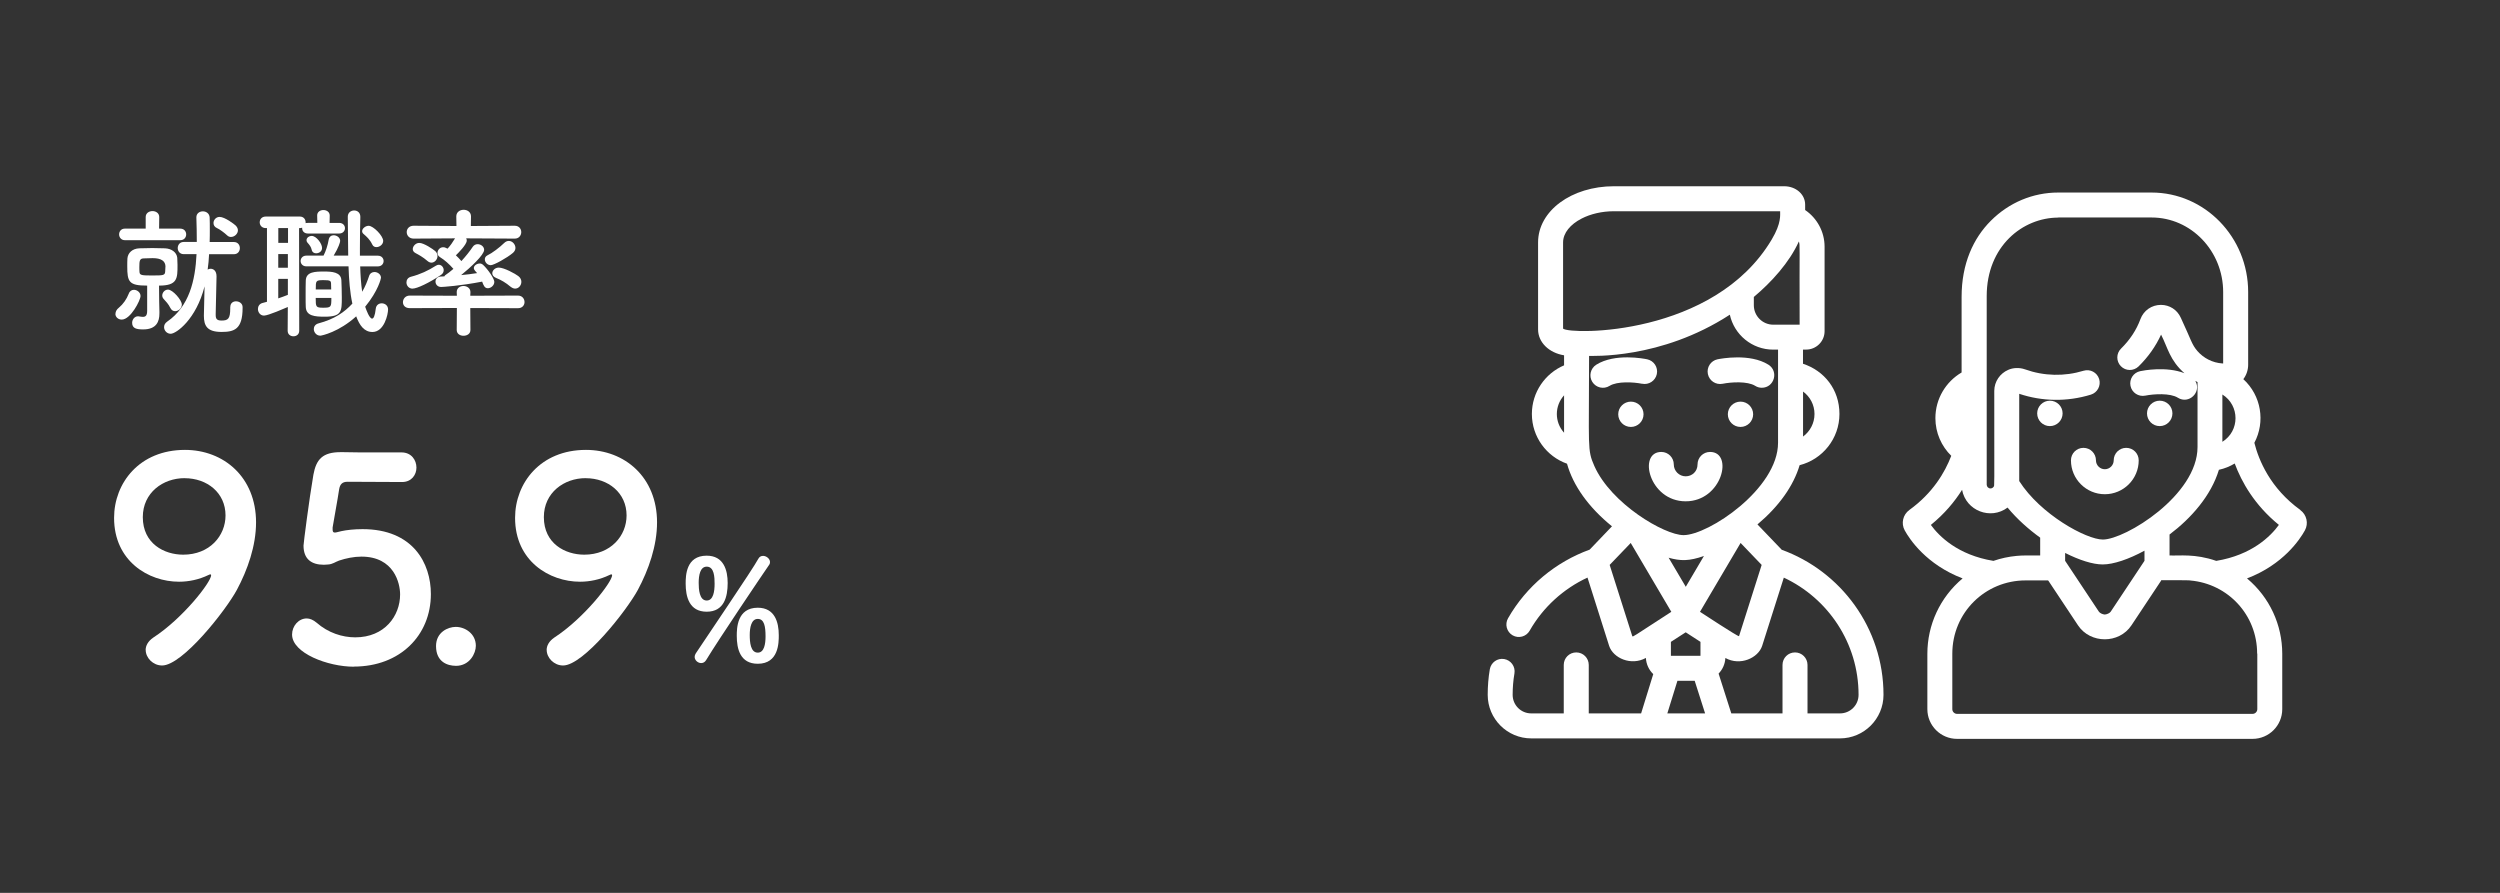 <?xml version="1.0" encoding="UTF-8"?>
<svg id="_レイヤー_1" data-name="レイヤー 1" xmlns="http://www.w3.org/2000/svg" width="476" height="170" version="1.1" viewBox="0 0 476 170">
  <rect x="0" y="0" width="476" height="170" fill="#333333" stroke="none"/>
  <defs>
    <style>
      .cls-1 {
        fill: #fff;
        stroke-width: 0px;
      }
    </style>
  </defs>
  <g>
    <path class="cls-1" d="M21.99,59.74c0-.38.19-.81.67-1.18.78-.65,1.45-1.59,1.85-2.63.19-.54.59-.75.99-.75.62,0,1.26.51,1.26,1.18,0,.78-1.88,4.49-3.58,4.49-.67,0-1.21-.48-1.21-1.1ZM23.76,45.73c-.7,0-1.08-.57-1.08-1.1,0-.56.38-1.1,1.08-1.1h3.98v-2.21c0-.75.65-1.13,1.29-1.13s1.29.38,1.29,1.13l-.03,2.21h4.03c.75,0,1.13.54,1.13,1.1s-.38,1.1-1.13,1.1h-10.57ZM30.35,59.55v.19c0,1.43-.54,2.98-3.07,2.98-1.24,0-2.12-.16-2.12-1.26,0-.59.43-1.24,1.13-1.24.08,0,.13.03.22.03.27.05.51.08.7.08.51,0,.81-.24.81-1.16v-4.79c-3.47,0-3.79-.7-3.79-3.68,0-.51,0-1.05.03-1.48.08-1.05.91-1.88,2.26-1.94.81-.03,1.67-.05,2.5-.05s1.64.03,2.39.05c1.24.05,2.23.75,2.34,1.8.03.4.05.89.05,1.37,0,2.58,0,3.93-3.52,3.93l.03,3.06.05,2.1ZM31.51,50.79q0-1.64-2.45-1.64c-.59,0-1.16.03-1.72.05-.73.03-.81.43-.81,1.64,0,.32,0,.64.03.97.05.62.51.64,2.47.64,2.07,0,2.37-.03,2.42-.73.03-.3.05-.62.05-.94ZM32.42,58.61c-.35-.73-.83-1.21-1.29-1.72-.16-.19-.24-.4-.24-.62,0-.56.48-1.13,1.1-1.13.89,0,2.63,1.99,2.63,2.85,0,.7-.65,1.26-1.26,1.26-.38,0-.73-.19-.94-.65ZM43.85,58.45c0-.75.54-1.08,1.08-1.08.62,0,1.26.4,1.26,1.1v.16c0,4.09-1.61,4.57-4.01,4.57-2.74,0-3.36-1.16-3.36-3.09,0-.7.08-3.52.13-5.59-1.59,6.29-5.4,9.03-6.45,9.03-.73,0-1.26-.62-1.26-1.26,0-.38.16-.75.59-1.05,4.22-2.9,5.35-7.85,5.59-12.85h-2.45c-.75,0-1.13-.59-1.13-1.16s.38-1.16,1.13-1.16h2.5c0-1.61-.03-3.17-.08-4.65v-.05c0-.75.62-1.13,1.24-1.13s1.26.4,1.29,1.18c.03.73.03,1.5.03,2.29s0,1.56-.03,2.37h4.62c.75,0,1.13.57,1.13,1.16s-.38,1.16-1.13,1.16h-4.73c-.05,1-.13,1.96-.27,2.93.16-.11.38-.16.56-.16.51,0,1.13.35,1.13,1.45,0,1.45-.16,5.78-.16,7.12v.24c0,.7.21,1.05,1.1,1.05,1.26,0,1.67-.32,1.67-2.34v-.24ZM44.01,45.12c-.27,0-.54-.08-.78-.32-.48-.46-1.42-1.16-1.91-1.37s-.67-.59-.67-.97c0-.56.46-1.16,1.16-1.16,1,0,2.82,1.4,3.06,1.64.3.3.43.62.43.91,0,.67-.65,1.26-1.29,1.26Z"/>
    <path class="cls-1" d="M54.81,58.45c-.51.21-3.74,1.64-4.54,1.64-.73,0-1.16-.64-1.16-1.26,0-.48.27-.97.83-1.13l.89-.24v-14.03h-.22c-.78,0-1.16-.56-1.16-1.1,0-.56.38-1.1,1.16-1.1h6.48c.75,0,1.1.57,1.1,1.1v.16c.11-.05.27-.05.43-.05h1.8l-.03-1.4v-.03c0-.67.59-1.02,1.18-1.02s1.21.35,1.21,1.05l-.03,1.4h1.83c.73,0,1.1.51,1.1,1,0,.51-.38,1.02-1.1,1.02h-5.97c-.7,0-1.08-.48-1.08-1v-.11c-.13.05-.27.08-.46.08h-.13l.03,19.55c0,.7-.54,1.05-1.1,1.05s-1.1-.35-1.1-1.05l.03-4.52ZM54.84,43.42h-1.85v2.82h1.85v-2.82ZM54.81,48.37h-1.83v2.61h1.83v-2.61ZM54.81,53.1h-1.83v3.71c.62-.21,1.24-.43,1.83-.67v-3.04ZM68.58,50.71c.05,1.69.16,3.36.38,4.84.59-1,.99-2.02,1.32-3.01.16-.51.59-.75,1.02-.75.59,0,1.24.43,1.24,1.1,0,.11-.48,2.42-3.01,5.51.22.65.81,2.26,1.32,2.26.27,0,.54-.48.7-1.91.08-.67.59-1,1.13-1,.59,0,1.21.4,1.21,1.16,0,.94-.73,4.3-2.98,4.3-1.56,0-2.45-1.26-3.09-2.98-3.28,2.98-6.56,3.68-6.83,3.68-.75,0-1.24-.65-1.24-1.26,0-.46.27-.91.89-1.08,3.07-.81,4.95-2.15,6.45-3.76-.46-2.12-.65-4.57-.73-7.1h-8.04c-.7,0-1.08-.51-1.08-1.02s.38-1.02,1.08-1.02h3.28c.43-.83.81-1.99.99-3.07.11-.56.51-.81.94-.81.59,0,1.24.43,1.24,1.08,0,.24-.3,1.26-1.24,2.8h2.77c-.05-2.47-.03-5-.08-7.39v-.03c0-.78.62-1.18,1.21-1.18s1.18.38,1.18,1.21v.03c-.05,1.75-.08,3.82-.08,5.94v1.43h3.41c.73,0,1.1.51,1.1,1.02s-.38,1.02-1.1,1.02h-3.36ZM58.22,58.48c-.03-.48-.03-1.26-.03-2.1,0-1.1,0-2.31.03-2.96.05-1.69,1.77-1.72,3.5-1.72,1.42,0,3.23.08,3.28,1.69.03.86.08,2.12.08,3.25,0,2.61,0,3.66-3.23,3.66-1.91,0-3.55-.13-3.63-1.83ZM60.19,48.23c-.38,0-.73-.19-.83-.62-.13-.62-.43-.97-.78-1.37-.16-.16-.22-.35-.22-.51,0-.46.48-.81,1-.81.86,0,1.96,1.45,1.96,2.29,0,.65-.56,1.02-1.13,1.02ZM60.11,56.73c0,1.72.03,1.86,1.45,1.86,1.51,0,1.53-.16,1.53-1.86h-2.98ZM63.06,55.12c0-.43-.03-.86-.03-1.16-.03-.48-.16-.62-1.4-.62-1.51,0-1.51.08-1.51,1.77h2.93ZM71.67,47.05c-.32,0-.62-.13-.78-.48-.48-1-1.1-1.53-1.67-2.02-.19-.16-.27-.35-.27-.54,0-.51.65-1.02,1.24-1.02.89,0,2.77,1.91,2.77,2.88,0,.67-.67,1.18-1.29,1.18Z"/>
    <path class="cls-1" d="M89.54,58.64l.03,4.19c0,.73-.65,1.1-1.32,1.1s-1.29-.38-1.29-1.1l.03-4.19-8.98.03c-.89,0-1.29-.56-1.29-1.13,0-.62.46-1.26,1.29-1.26l8.98.03-.03-.67v-.03c0-.78.65-1.16,1.29-1.16s1.32.4,1.32,1.16v.03l-.03.67,9.09-.03c.81,0,1.24.62,1.24,1.24,0,.56-.4,1.16-1.24,1.16l-9.09-.03ZM78.57,54.96c-.75,0-1.18-.59-1.18-1.18,0-.46.24-.91.83-1.08,1.85-.48,3.31-1.18,4.76-2.1.19-.13.4-.19.56-.19.54,0,.94.51.94,1.02,0,.32-.13.65-.48.89-2.26,1.53-4.6,2.63-5.43,2.63ZM88.76,45.38c.08.13.11.27.11.43,0,.75-1.64,2.39-2.07,2.8.38.35.73.73,1.05,1.1.83-.91,1.61-1.88,2.18-2.74.22-.32.56-.48.91-.48.62,0,1.24.46,1.24,1.08,0,.97-2.63,3.39-4.38,4.81,1.05-.11,2.04-.21,3.04-.38-.11-.13-.24-.29-.38-.43-.16-.19-.24-.35-.24-.54,0-.48.59-.86,1.13-.86.22,0,.43.08.59.22,1.05.97,2.18,2.71,2.18,3.28,0,.67-.65,1.21-1.24,1.21s-.81-.51-1.08-1.26c-4.14.81-7.55,1.02-7.8,1.02-.7,0-1.08-.51-1.08-1.02,0-.46.32-.94,1.02-.97.22,0,.46-.03.67-.03.03-.08.08-.16.16-.22.51-.35,1.05-.75,1.56-1.21-.78-.89-1.67-1.69-2.55-2.23-.35-.21-.48-.51-.48-.81,0-.54.46-1.08,1.08-1.08.22,0,.43.05.65.19l.19.08c.51-.54.99-1.24,1.42-1.96l-7.88.05c-.86,0-1.32-.62-1.32-1.24s.46-1.21,1.32-1.21l8.15.05-.03-1.8v-.03c0-.83.7-1.26,1.4-1.26s1.4.43,1.4,1.26v.03l-.03,1.8,8.36-.05c.83,0,1.24.62,1.24,1.21s-.4,1.24-1.24,1.24l-9.25-.05ZM81.39,49.69c-.86-.75-1.72-1.21-2.29-1.51-.35-.19-.51-.46-.51-.75,0-.56.56-1.18,1.24-1.18.86,0,2.61,1.18,3.04,1.56.3.27.43.62.43.94,0,.65-.54,1.26-1.16,1.26-.24,0-.51-.11-.75-.32ZM93.44,50.49c-.65,0-1.13-.57-1.13-1.1,0-.3.13-.59.51-.78.86-.4,2.29-1.48,3.17-2.34.27-.27.59-.4.89-.4.67,0,1.26.65,1.26,1.34,0,.32-.16.67-.48.94-1.1.94-3.63,2.34-4.22,2.34ZM97.23,54.61c-.91-.78-1.85-1.32-2.77-1.69-.51-.21-.73-.54-.73-.89,0-.54.54-1.08,1.24-1.08,1.02,0,3.15,1.18,3.71,1.61.43.32.59.73.59,1.1,0,.67-.51,1.29-1.18,1.29-.27,0-.56-.11-.86-.35Z"/>
  </g>
  <g>
    <path class="cls-1" d="M27.73,123.77c0-.81.43-1.67,1.45-2.37,5.7-3.71,11.02-10.59,11.02-11.88,0-.11-.05-.16-.16-.16s-.16.05-.32.11c-1.88.91-3.82,1.29-5.64,1.29-5.8,0-12.36-3.92-12.36-12.15,0-6.66,4.84-12.95,13.49-12.95,7.36,0,13.54,5.16,13.54,13.81,0,4.46-1.61,9.03-3.65,12.84-2.15,3.98-10.37,14.4-14.24,14.4-1.72,0-3.12-1.45-3.12-2.96ZM35.14,91.04c-4.08,0-7.95,2.74-7.95,7.42,0,5.05,4.08,7.15,7.69,7.15,5.05,0,8.06-3.6,8.06-7.47,0-4.3-3.49-7.09-7.79-7.09Z"/>
    <path class="cls-1" d="M67.38,126.94c-4.94,0-11.77-2.58-11.77-6.13,0-1.61,1.24-3.06,2.79-3.06.59,0,1.24.27,1.88.81,2.2,1.93,4.89,2.79,7.36,2.79,5.59,0,8.54-4.08,8.54-8.17,0-2.1-1.13-7.2-7.36-7.2-1.45,0-2.96.32-4.25.75-.75.27-1.24.7-2.1.75-.27,0-.54.05-.81.05-2.36,0-3.87-1.08-3.87-3.65,0-.43,1.07-8.76,1.88-13.49.54-2.96,1.77-4.3,5.21-4.3h.38c1.56.05,2.36.05,11.18.05,1.88,0,2.85,1.45,2.85,2.9,0,1.34-.91,2.74-2.74,2.74-1.5,0-8.76-.05-10.37-.05-1.02,0-1.45.48-1.61,1.45-.27,1.88-1.08,6.18-1.24,7.25v.38c0,.43.11.59.43.59.27,0,.7-.16,1.24-.27.97-.21,2.42-.38,4.03-.38,9.62,0,13.01,6.5,13.01,12.36,0,7.85-5.86,13.81-14.67,13.81Z"/>
    <path class="cls-1" d="M86.78,126.77c-1.45,0-3.76-.64-3.76-3.76,0-2.63,2.26-3.65,3.76-3.65,1.77,0,3.82,1.29,3.82,3.6,0,1.4-1.13,3.82-3.82,3.82Z"/>
    <path class="cls-1" d="M104.08,123.77c0-.81.43-1.67,1.45-2.37,5.7-3.71,11.02-10.59,11.02-11.88,0-.11-.05-.16-.16-.16s-.16.05-.32.11c-1.88.91-3.82,1.29-5.64,1.29-5.8,0-12.36-3.92-12.36-12.15,0-6.66,4.84-12.95,13.49-12.95,7.36,0,13.54,5.16,13.54,13.81,0,4.46-1.61,9.03-3.65,12.84-2.15,3.98-10.37,14.4-14.24,14.4-1.72,0-3.12-1.45-3.12-2.96ZM111.5,91.04c-4.08,0-7.95,2.74-7.95,7.42,0,5.05,4.08,7.15,7.69,7.15,5.05,0,8.06-3.6,8.06-7.47,0-4.3-3.49-7.09-7.79-7.09Z"/>
    <path class="cls-1" d="M130.55,111.12c0-1.48.05-5.32,4-5.32,3.25,0,4,2.77,4,5.21,0,2.61-.67,5.46-4,5.46s-4-2.88-4-5.35ZM133.5,126.25c-.62,0-1.24-.54-1.24-1.18,0-.21.08-.46.22-.67,1.85-2.82,10.86-16.04,11.9-18,.21-.4.54-.56.91-.56.62,0,1.32.54,1.32,1.18,0,.19-.05.38-.19.56-1.16,1.67-9.59,14.16-11.98,18.11-.24.4-.59.56-.94.56ZM136.06,111.17c0-1.24-.05-3.28-1.5-3.28-1.26,0-1.53,1.67-1.53,3.09,0,1.18.11,3.36,1.53,3.36,1.26,0,1.5-1.75,1.5-3.17ZM140.28,121.06c0-1.42.05-5.35,4-5.35,3.25,0,4,2.77,4,5.24,0,1.4,0,5.43-4,5.43-3.36,0-4-2.85-4-5.32ZM145.76,121.17c0-1.88-.24-3.33-1.48-3.33s-1.53,1.67-1.53,3.06.16,3.36,1.53,3.36c1.24,0,1.48-1.69,1.48-3.09Z"/>
  </g>
  <path class="cls-1" d="M343.69,90.68"/>
  <g>
    <path class="cls-1" d="M320.97,111.73s.01-.02.02-.03v-.02s0,.03-.02.05Z"/>
    <path class="cls-1" d="M320.92,111.71s0,.01,0,.02c0-.01-.01-.02-.02-.03,0,0,0,0,0,.01Z"/>
    <path class="cls-1" d="M339.22,104.65l-4.6-4.8c4.11-3.46,6.86-7.34,8.03-11.28,4.35-1.1,7.58-5.06,7.58-9.75s-2.91-8.24-6.94-9.56v-2.7h.6c1.93,0,3.51-1.57,3.51-3.5v-16.08c0-2.9-1.47-5.47-3.7-6.99v-1.03c0-1.96-1.76-3.5-4-3.5h-32.39c-8.11,0-14.46,4.7-14.46,10.69v16.57c0,2.47,2.09,4.47,4.95,4.93v1.91c-3.6,1.53-6.13,5.11-6.13,9.26,0,4.37,2.8,8.09,6.69,9.47,1.16,4.17,4.1,8.3,8.56,11.92l-4.25,4.44h0c-6.46,2.35-12.03,6.93-15.54,13.07-.65,1.14-.26,2.59.88,3.25,1.14.65,2.59.25,3.24-.89,2.57-4.5,6.45-7.99,11.01-10.11l4.12,13c.76,2.33,4.18,3.86,7,2.3.06,1.21.58,2.29,1.4,3.08l-2.31,7.48h-9.97v-9.23c0-1.31-1.06-2.38-2.38-2.38s-2.38,1.06-2.38,2.38v9.23h-6.2c-1.95,0-3.53-1.58-3.53-3.53,0-1.37.11-2.74.34-4.08.22-1.29-.66-2.52-1.95-2.74-1.3-.22-2.52.66-2.74,1.96-.27,1.59-.4,3.23-.4,4.86,0,4.57,3.72,8.29,8.29,8.29h58.78c4.57,0,8.29-3.72,8.29-8.29,0-12.7-8.11-23.55-19.42-27.64ZM343.3,74.55c1.32.96,2.18,2.52,2.18,4.28s-.86,3.32-2.18,4.29v-8.57ZM297.8,82.39c-1.84-2.03-1.83-5.1,0-7.12v7.12ZM335.42,107.56c-1.78,5.61-2.48,7.82-4.31,13.57-.25.09-7.39-4.62-7.43-4.64h0c-.26.44,3.98-6.76,7.73-13.11l4.01,4.18ZM317.67,106.18c2.3.66,3.93.67,6.76-.32-2.5,4.24-3.23,5.49-3.42,5.8,0,0,0,.01-.02.04,0,.01-.01.02-.02.03h0s0,.01,0,.02c0,0,0,0,0,0,0,0,0,0,0,0,0,0,0,0,0,0,0,0,0,0,0,0,0,0,0,0,0,0,0,0,0-.01-.01-.02,0,0,0,0,0,0,0,0,0-.01-.01-.02,0,0,0-.01,0-.02,0,0,0,0,0,0,0-.01-.01-.02-.01-.02h0c-.16-.27-.84-1.42-3.24-5.49ZM320.96,120.39l2.81,1.82c0,.07,0,2.7,0,2.66h-5.63c0-.08,0-2.82,0-2.66l2.82-1.82ZM342.5,45.96c.26.89.09.13.15,15.86h-5.02c-2.04,0-3.7-1.66-3.7-3.7v-1.58c3.35-2.81,6.78-6.57,8.58-10.58ZM297.61,62.57v-16.41c0-1.8,1.39-3.45,3.54-4.55,1.69-.87,3.85-1.39,6.16-1.39h31.63c-.04.64.32,2.16-1.62,5.41-10.97,18.42-38.33,18.13-39.71,16.94ZM303.56,88.72c-1.38-3.11-1-3.36-1-20.95.36-.05,13.6.74,26.8-7.85.83,3.8,4.22,6.65,8.26,6.65h.92v17.73c0,8.75-13.23,17.58-17.99,17.59-3.65-.01-13.81-5.98-16.99-13.17ZM310.79,121.13c-.02-.06-3.44-10.85-4.31-13.57l4.01-4.18s7.9,13.41,7.73,13.11h0c-7.78,5.04-7.17,4.72-7.43,4.65ZM317.46,135.83l1.92-6.2h3.29l1.98,6.2h-7.2ZM350.35,135.83h-6.2v-9.23c0-1.31-1.06-2.38-2.38-2.38s-2.38,1.06-2.38,2.38v9.23h-9.75l-2.42-7.58c.75-.77,1.24-1.82,1.29-2.97,2.82,1.57,6.25,0,7-2.3l4.13-13c8.4,3.92,14.23,12.45,14.23,22.32,0,1.95-1.58,3.53-3.53,3.53Z"/>
    <path class="cls-1" d="M333.8,78.88c0,1.33-1.08,2.41-2.41,2.41s-2.41-1.08-2.41-2.41,1.08-2.41,2.41-2.41,2.41,1.08,2.41,2.41Z"/>
    <path class="cls-1" d="M327.99,73.07c1.62-.33,4.74-.52,6.19.39.39.25.83.37,1.26.37,2.38,0,3.28-3.12,1.27-4.39-3.54-2.22-9.07-1.15-9.69-1.03-1.28.27-2.11,1.52-1.84,2.81s1.52,2.11,2.81,1.85Z"/>
    <path class="cls-1" d="M312.93,78.88c0,1.33-1.08,2.41-2.41,2.41s-2.41-1.08-2.41-2.41,1.08-2.41,2.41-2.41,2.41,1.08,2.41,2.41Z"/>
    <path class="cls-1" d="M312.65,73.06c1.28.27,2.54-.56,2.81-1.84.27-1.29-.56-2.54-1.84-2.81-.62-.13-6.15-1.2-9.69,1.03-1.11.7-1.45,2.17-.75,3.28.7,1.11,2.16,1.45,3.28.75,1.45-.91,4.57-.73,6.19-.4Z"/>
    <path class="cls-1" d="M320.95,95.45c6.97,0,9.18-9.4,4.64-9.4-1.31,0-2.38,1.06-2.38,2.38s-1.02,2.26-2.26,2.26-2.26-1.02-2.26-2.26c0-1.31-1.06-2.38-2.38-2.38-4.52,0-2.33,9.4,4.64,9.4Z"/>
    <path class="cls-1" d="M399.07,87.65c0-1.31-1.06-2.38-2.38-2.38s-2.38,1.06-2.38,2.38c0,3.56,2.89,6.45,6.45,6.45s6.45-2.89,6.45-6.45c0-1.31-1.06-2.38-2.38-2.38s-2.38,1.06-2.38,2.38c0,.93-.76,1.69-1.69,1.69s-1.69-.76-1.69-1.69Z"/>
    <path class="cls-1" d="M413.63,78.71c0,1.33-1.08,2.42-2.42,2.42s-2.42-1.08-2.42-2.42,1.08-2.42,2.42-2.42,2.42,1.08,2.42,2.42Z"/>
    <path class="cls-1" d="M392.72,78.71c0,1.33-1.08,2.42-2.42,2.42s-2.42-1.08-2.42-2.42,1.08-2.42,2.42-2.42,2.42,1.08,2.42,2.42Z"/>
    <path class="cls-1" d="M437.99,97.1c-5.74-4.14-7.93-9.49-8.76-12.79,2.12-4,1.32-8.99-2.1-12.12.58-.76.92-1.72.92-2.76v-13.83c0-10.44-8.25-18.94-18.39-18.94h-17.78c-4.8,0-9.35,1.9-12.81,5.36-3.35,3.34-5.58,8.18-5.58,14.51h0c0,.66,0,3.55,0,14.39-2.98,1.75-4.99,4.99-4.99,8.69,0,2.81,1.16,5.35,3.02,7.18-1.21,3.16-3.52,7.09-7.98,10.31-1.23.89-1.61,2.56-.88,3.89.93,1.69,4.11,6.5,11.02,9.14-4.32,3.62-6.71,8.87-6.71,14.35v10.55c0,3.12,2.54,5.65,5.65,5.65h56.27c3.12,0,5.65-2.54,5.65-5.65v-10.55c0-5.49-2.39-10.74-6.71-14.35,6.91-2.63,10.09-7.45,11.02-9.14.73-1.32.35-2.99-.88-3.88ZM423.14,84.12v-9.01c3.33,2.09,3.34,6.92,0,9.01ZM391.87,41.41h17.78c7.55,0,13.64,6.4,13.64,14.19v13.6c-.05,0-.1,0-.15,0-1.85-.12-3.56-.99-4.75-2.36-1.1-1.27-1.16-2.06-3.16-6.33-.68-1.52-2.13-2.46-3.79-2.46-1.76,0-3.29,1.07-3.9,2.71-.77,2.09-2.02,3.97-3.69,5.61-.94.92-.95,2.43-.03,3.36.92.94,2.42.95,3.36.04,1.83-1.79,3.27-3.83,4.29-6.06,1.29,2.52,1.64,4.87,4.45,7.35-3.46-1.36-7.88-.51-8.43-.39-1.28.27-2.11,1.52-1.84,2.81.26,1.28,1.52,2.11,2.81,1.85,1.63-.33,4.75-.52,6.21.4,2.08,1.31,4.57-1.05,3.32-3.21.14.08.28.16.42.23v12.36c0,9.19-13.77,17.62-18.03,17.62-3.14,0-11.88-4.78-15.92-11.14v-16.61c4.32,1.45,9.09,1.56,13.64.16,1.25-.38,1.96-1.71,1.58-2.97-.39-1.26-1.72-1.96-2.97-1.58-3.64,1.11-7.53,1.03-11.13-.26-1.12-.4-2.35-.31-3.23.1-1.54.67-2.63,2.2-2.64,3.99,0,19.27.06,17.97-.12,18.25-.13.2-.35.33-.6.33-.4,0-.72-.33-.72-.72,0-11.46,0-23.1,0-35.9,0-9.52,6.87-14.95,13.64-14.95ZM393.2,106.79v-1.51c2.71,1.37,5.28,2.19,7.15,2.19,2.06,0,4.96-.99,7.96-2.62v1.93l-6.43,9.68c-.18.27-.68.51-1.13.55-.45-.04-.94-.28-1.12-.55,0,0-.05-.07-.05-.07-.12-.18-6.26-9.43-6.38-9.61ZM367.63,99.95c2.61-2.12,4.53-4.43,5.95-6.69.74,4,5.45,5.8,8.66,3.38,1.81,2.19,3.96,4.1,6.21,5.73v3.39h-2.77c-.57,0-1.15.03-1.7.08-1.52.14-3.01.46-4.43.95-6.78-1.11-10.34-4.68-11.92-6.85ZM429.79,124.47v10.55c0,.49-.4.9-.9.9h-56.27c-.49,0-.9-.4-.9-.9v-10.55c0-7.85,6.29-13.96,13.95-13.96h4.29s0,0,0,0c0,0,0,0,0,0h0s0,0,0,.01c0,0,0,0,0,0h0s0,0,0,0c0,0,0,0,0,0,0,0,0,.01.02.02,0,0,0,0,0,0,0,0,0,.01.01.02,0,0,0,0,0-.01,0,.01.02.02.03.04,0,0,.01.02.02.02,0,0,0,0,0,0h0s0,.01,0,0c.31.46,1.51,2.28,5.61,8.45,2.35,3.54,7.82,3.56,10.18,0,4.09-6.17,5.3-7.99,5.61-8.45h0s0,0,0,0c0,0,0,0,0,0,0,0,0,0,0,0,0,0,0,0,0,0,0,0,0-.01.01-.02,0,0,0,0,.01-.02,0,0,0,0,0-.01,0,0,0,0,0,0,0-.01.02-.03.02-.04,0,0,0,0,0,.01,0,0,0,0,0-.02,0,0,0,0,0,0,.01-.02.02-.04.03-.04,4.61-.02,5.52.02,5.57.06,7.13.64,12.68,6.54,12.68,13.9ZM421.97,106.79c-4.06-1.41-7-.94-8.89-1.03v-3.99c4.1-3.08,7.91-7.39,9.4-12.32,1.08-.23,2.09-.65,3.01-1.2,1.31,3.53,3.78,7.93,8.41,11.69-1.58,2.17-5.14,5.73-11.92,6.85Z"/>
    <path class="cls-1" d="M389.99,110.55s0,0,0,0c0,0,0,0,0,0Z"/>
  </g>
</svg>